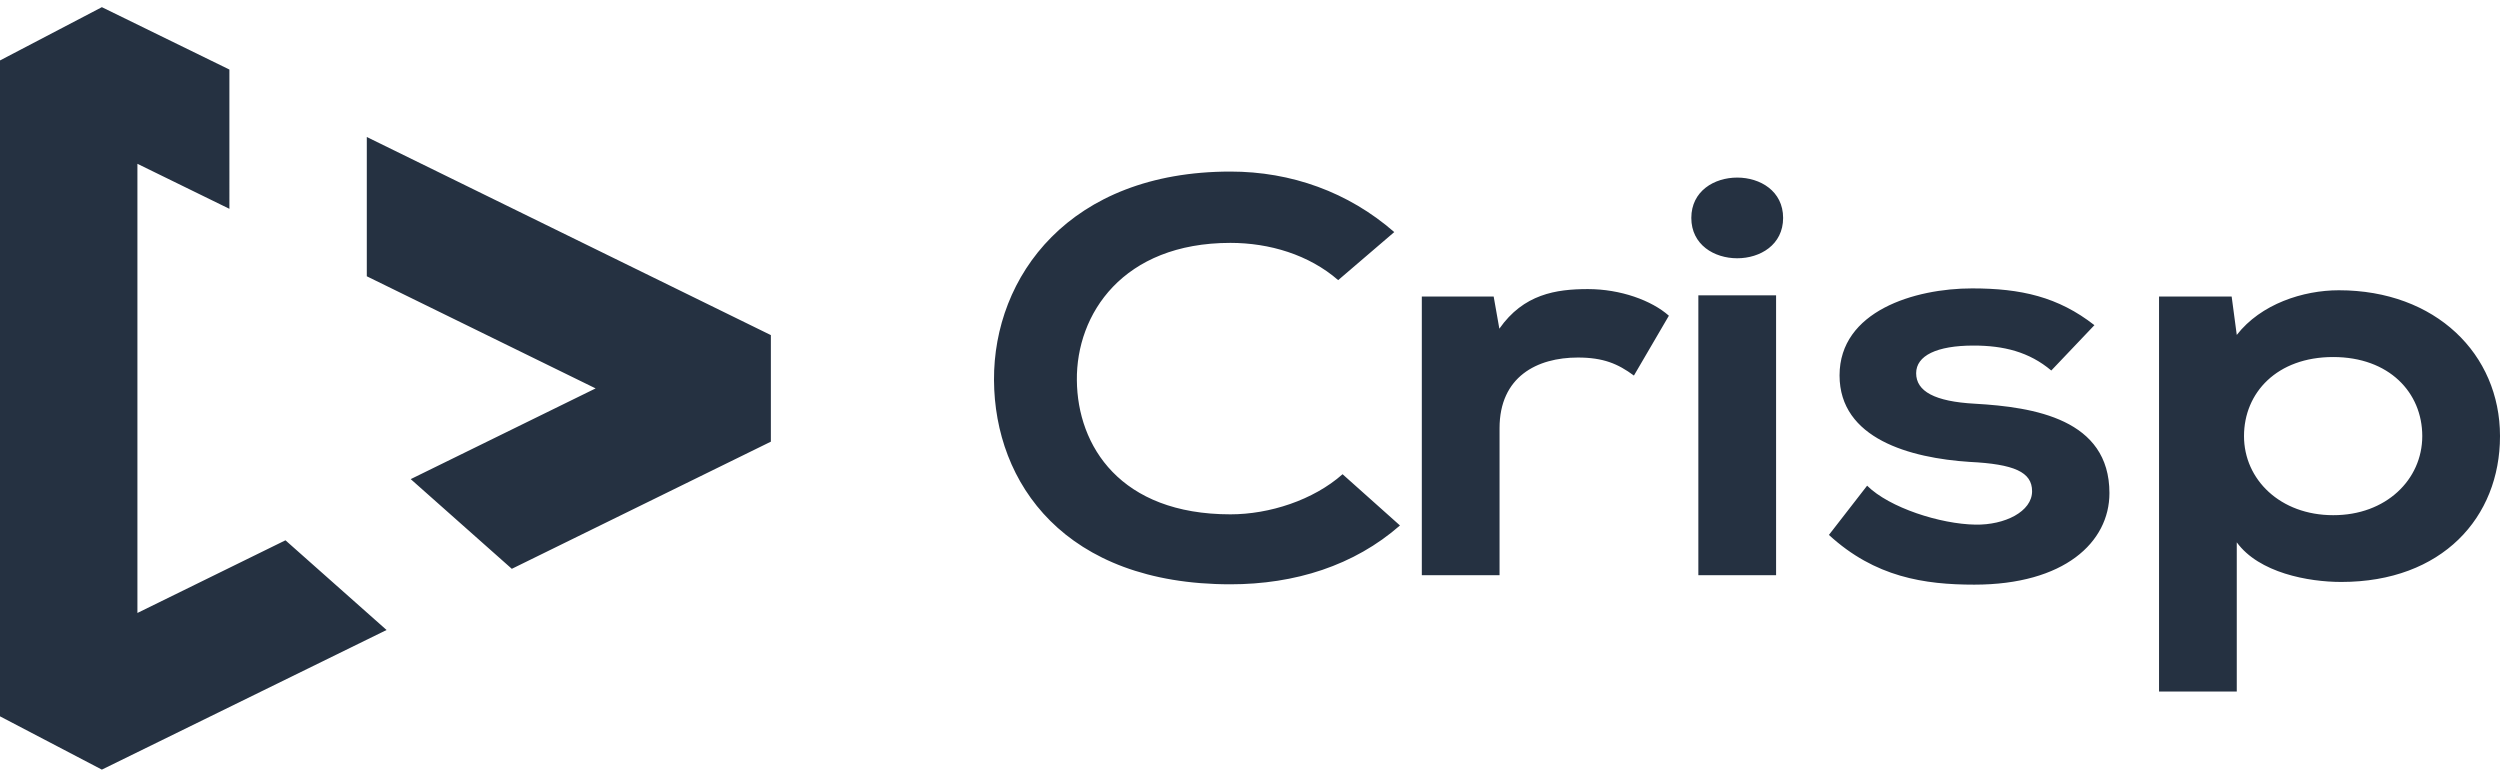 <svg width="150" height="47" xmlns="http://www.w3.org/2000/svg"><g clip-path="url(#Name=Crisp Video, Color=Dark__a)" fill="#253141"><path d="M8.245 36.779V9.828l5.519 2.701V4.173L6.112.43 0 3.627V42.98l6.112 3.197L23.194 37.8l-6.066-5.382-8.883 4.36Zm38.007-16.673L22.008 8.22v8.357l13.73 6.727-11.095 5.443 6.066 5.382L46.252 26.5v-6.394Zm37.746 11.422c-2.749 2.408-6.307 3.53-10.172 3.53-9.944 0-14.152-6.07-14.186-12.25-.034-6.212 4.516-12.514 14.186-12.514 3.637 0 7.07 1.224 9.83 3.631l-3.365 2.883c-1.756-1.527-4.128-2.235-6.465-2.235-6.466 0-9.26 4.28-9.214 8.245.034 3.935 2.6 8.042 9.214 8.042 2.337 0 4.972-.85 6.728-2.407l3.444 3.075ZM89.62 17.79l.341 1.932c1.449-2.074 3.399-2.377 5.314-2.377 1.95 0 3.82.678 4.858 1.598l-2.098 3.591c-.958-.708-1.836-1.082-3.364-1.082-2.452 0-4.698 1.153-4.698 4.239v8.822h-4.664V17.79h4.31Zm17.367-4.714c0 3.227-5.508 3.227-5.508 0 0-3.228 5.508-3.228 5.508 0Zm-5.086 4.643v16.794h4.664V17.719h-4.664Zm21.176 4.512c-1.334-1.123-2.862-1.497-4.664-1.497-2.212 0-3.444.607-3.444 1.659 0 1.082 1.106 1.7 3.524 1.83 3.558.203 8.073.922 8.073 5.363 0 2.954-2.714 5.493-8.108 5.493-2.987 0-5.964-.445-8.723-2.984l2.292-2.954c1.334 1.325 4.402 2.306 6.5 2.337 1.756.03 3.398-.78 3.398-2.004 0-1.153-1.072-1.628-3.752-1.76-3.557-.232-7.8-1.386-7.8-5.19 0-3.864 4.516-5.22 7.949-5.22 2.942 0 5.165.506 7.343 2.206l-2.588 2.721Zm6.465 19.272V17.79h4.357l.307 2.306c1.449-1.861 3.98-2.68 6.124-2.68 5.816 0 9.67 3.834 9.67 8.75 0 4.887-3.478 8.751-9.522 8.751-1.984 0-4.937-.546-6.272-2.377v8.953h-4.664v.01Zm15.794-15.337c0-2.61-1.984-4.744-5.348-4.744s-5.348 2.134-5.348 4.744 2.178 4.745 5.348 4.745c3.17.01 5.348-2.135 5.348-4.745Z"/></g><defs><clipPath id="Name=Crisp Video, Color=Dark__a"><path fill="#fff" transform="translate(0 .43)" d="M0 0h150v45.747H0z"/></clipPath></defs></svg>